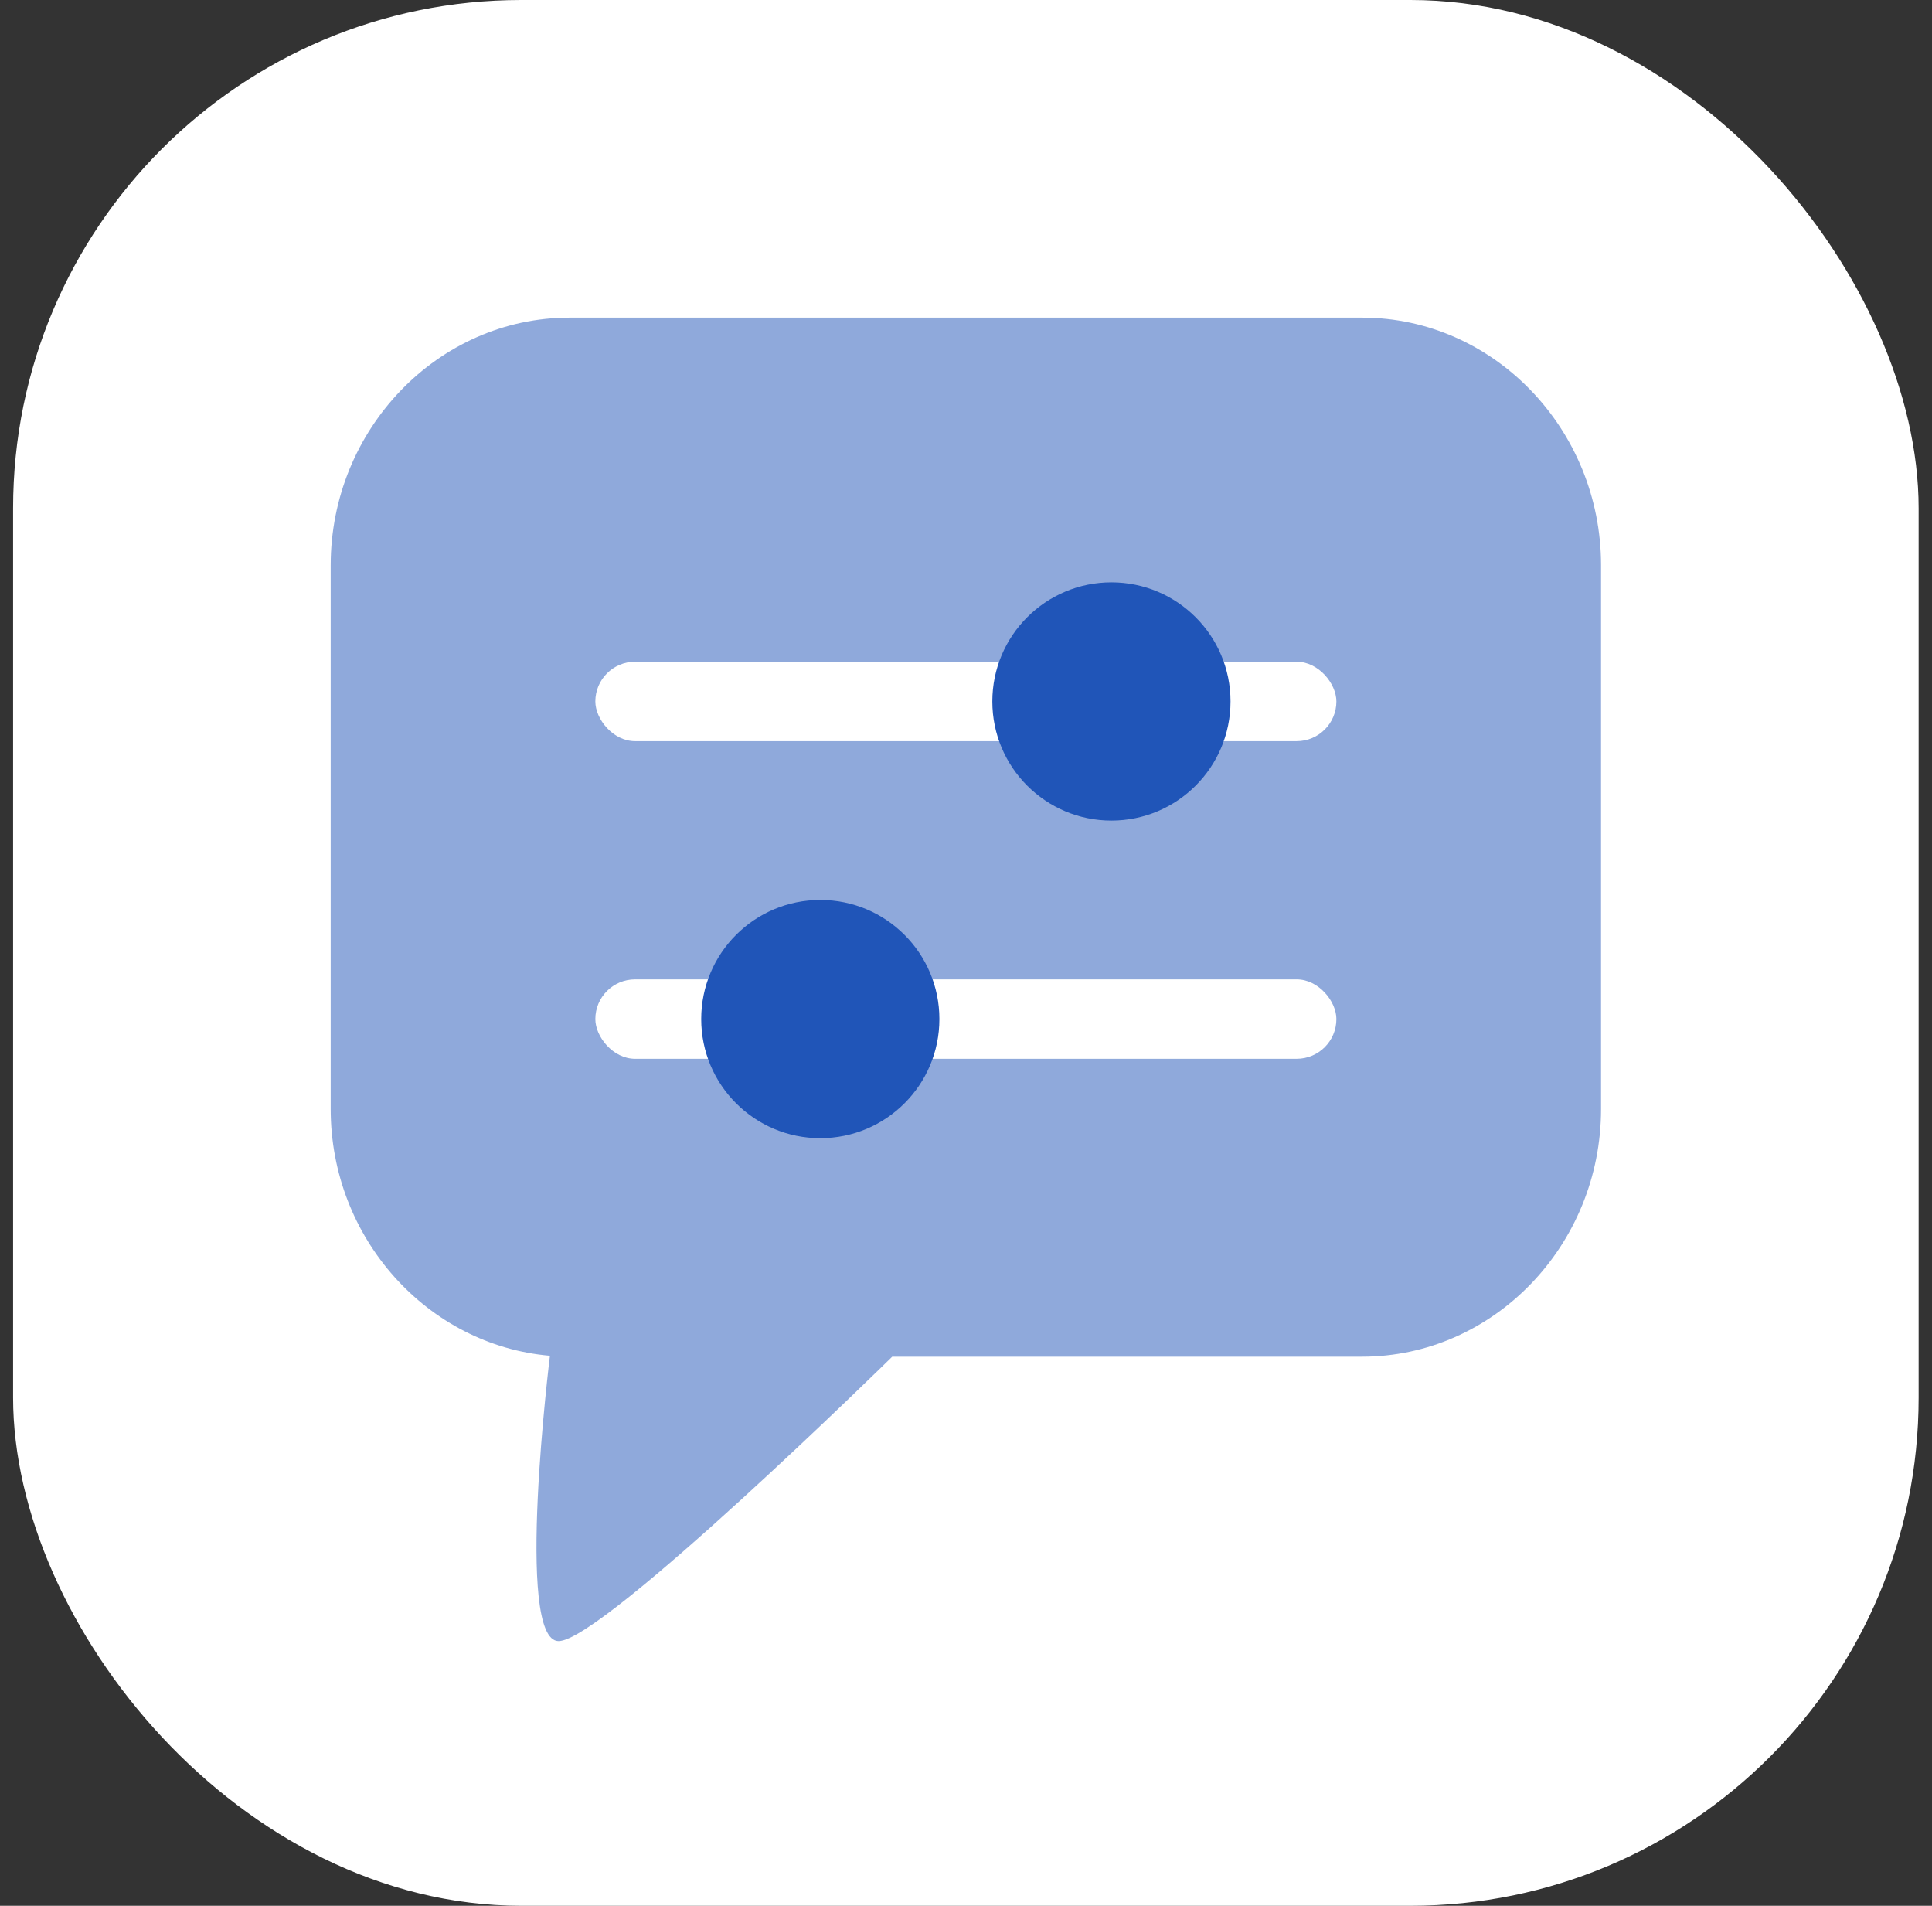 <?xml version="1.0" encoding="UTF-8"?>
<svg xmlns="http://www.w3.org/2000/svg" width="73" height="72" viewBox="0 0 73 72" fill="none">
  <rect x="0" y="0" width="73" height="72" fill="#333333" stroke="none"/>
  <rect x="0.495" width="72" height="72" rx="19.2" fill="white"></rect>
  <path opacity="0.5" d="M60.495 41.897V21.358C60.495 16.211 56.434 12 51.469 12H21.521C16.557 12 12.495 16.211 12.495 21.358V41.897C12.495 46.788 16.162 50.825 20.779 51.22C20.779 51.22 19.44 62 21.107 62C22.773 62 33.712 51.255 33.712 51.255H51.463C56.434 51.255 60.495 47.044 60.495 41.897Z" fill="#2055B8"></path>
  <rect x="22.495" y="25" width="28" height="3" rx="1.5" fill="white"></rect>
  <rect x="22.495" y="37" width="28" height="3" rx="1.5" fill="white"></rect>
  <circle cx="41.995" cy="26.5" r="4.5" fill="#2055B8"></circle>
  <circle cx="30.995" cy="38.5" r="4.5" fill="#2055B8"></circle>
</svg>
